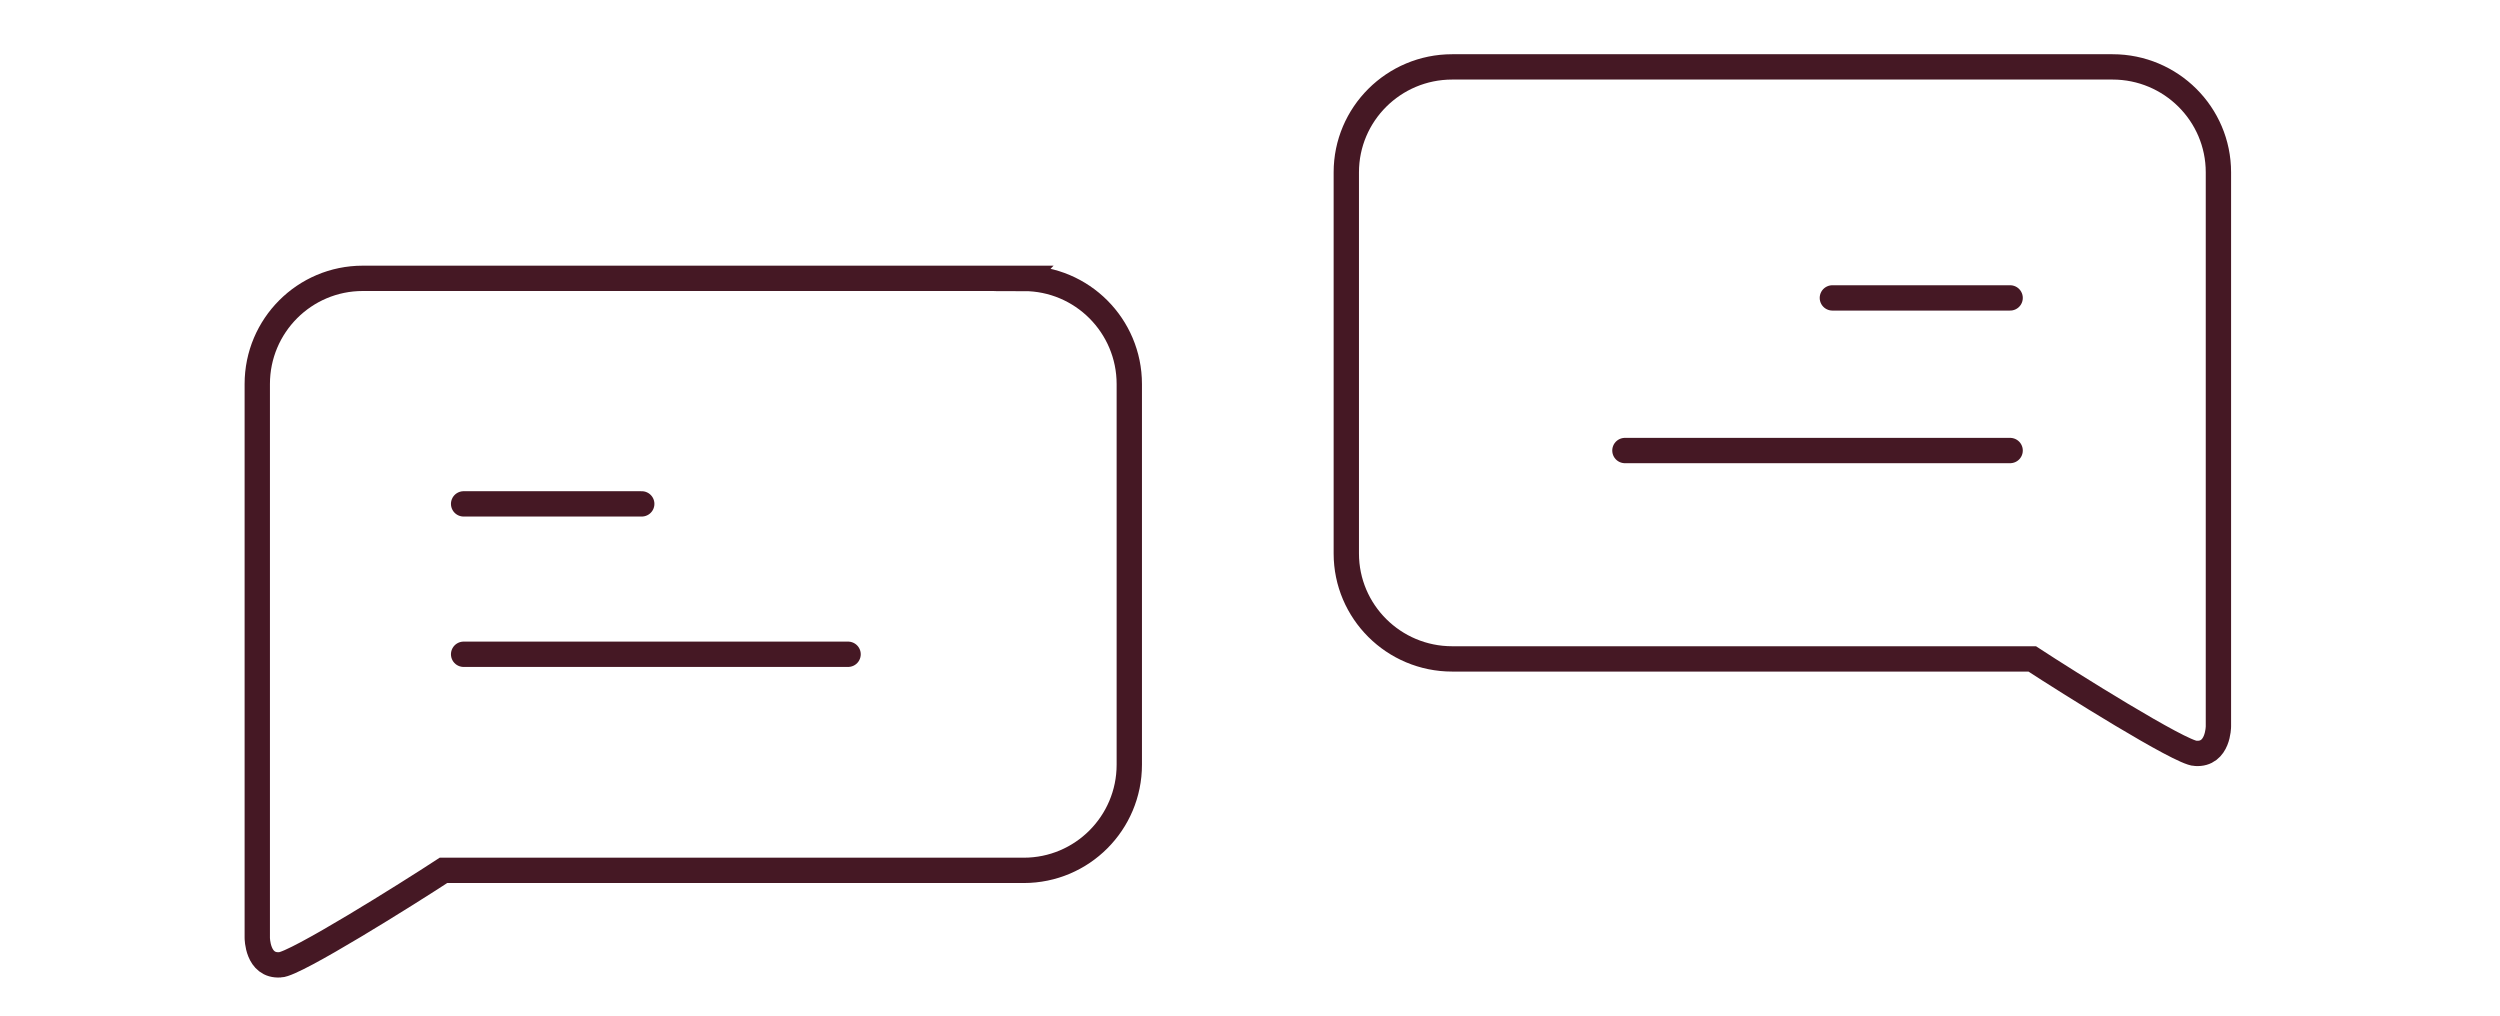 <?xml version="1.0" encoding="UTF-8"?><svg id="b" xmlns="http://www.w3.org/2000/svg" viewBox="0 0 269.46 109.46"><defs><style>.d{stroke-width:0px;}.d,.e,.f{fill:none;}.e{stroke-width:2.73px;}.e,.f{stroke:#451824;stroke-linecap:round;stroke-miterlimit:10;}.f{stroke-width:2.73px;}</style></defs><g id="c"><path class="e" d="m145.11,18.57v41.09c0,6.27,5.11,11.36,11.41,11.36h61.33c.37,0,.82,0,1.19,0,3.74,2.45,16.06,10.18,17.61,10.18,2.46.18,2.46-2.91,2.46-2.91v-28.45s0-31.27,0-31.27c0-6.27-5.11-11.36-11.41-11.36h-71.18c-6.3,0-11.41,5.09-11.41,11.36Z"/><line class="e" x1="197.5" y1="32.11" x2="216.66" y2="32.11"/><line class="e" x1="175.14" y1="48.56" x2="216.66" y2="48.56"/><path class="f" d="m110.36,30H39.1c-6.28,0-11.37,5.1-11.37,11.39v59.69s0,3.09,2.46,2.91c1.55,0,13.87-7.73,17.61-10.18h62.55c6.28,0,11.37-5.1,11.37-11.39v-41.02c0-6.29-5.09-11.39-11.37-11.39Z"/><line class="f" x1="49.97" y1="54.31" x2="69.17" y2="54.31"/><line class="f" x1="49.97" y1="70.52" x2="91.41" y2="70.52"/><rect class="d" width="269.46" height="109.46"/></g></svg>
